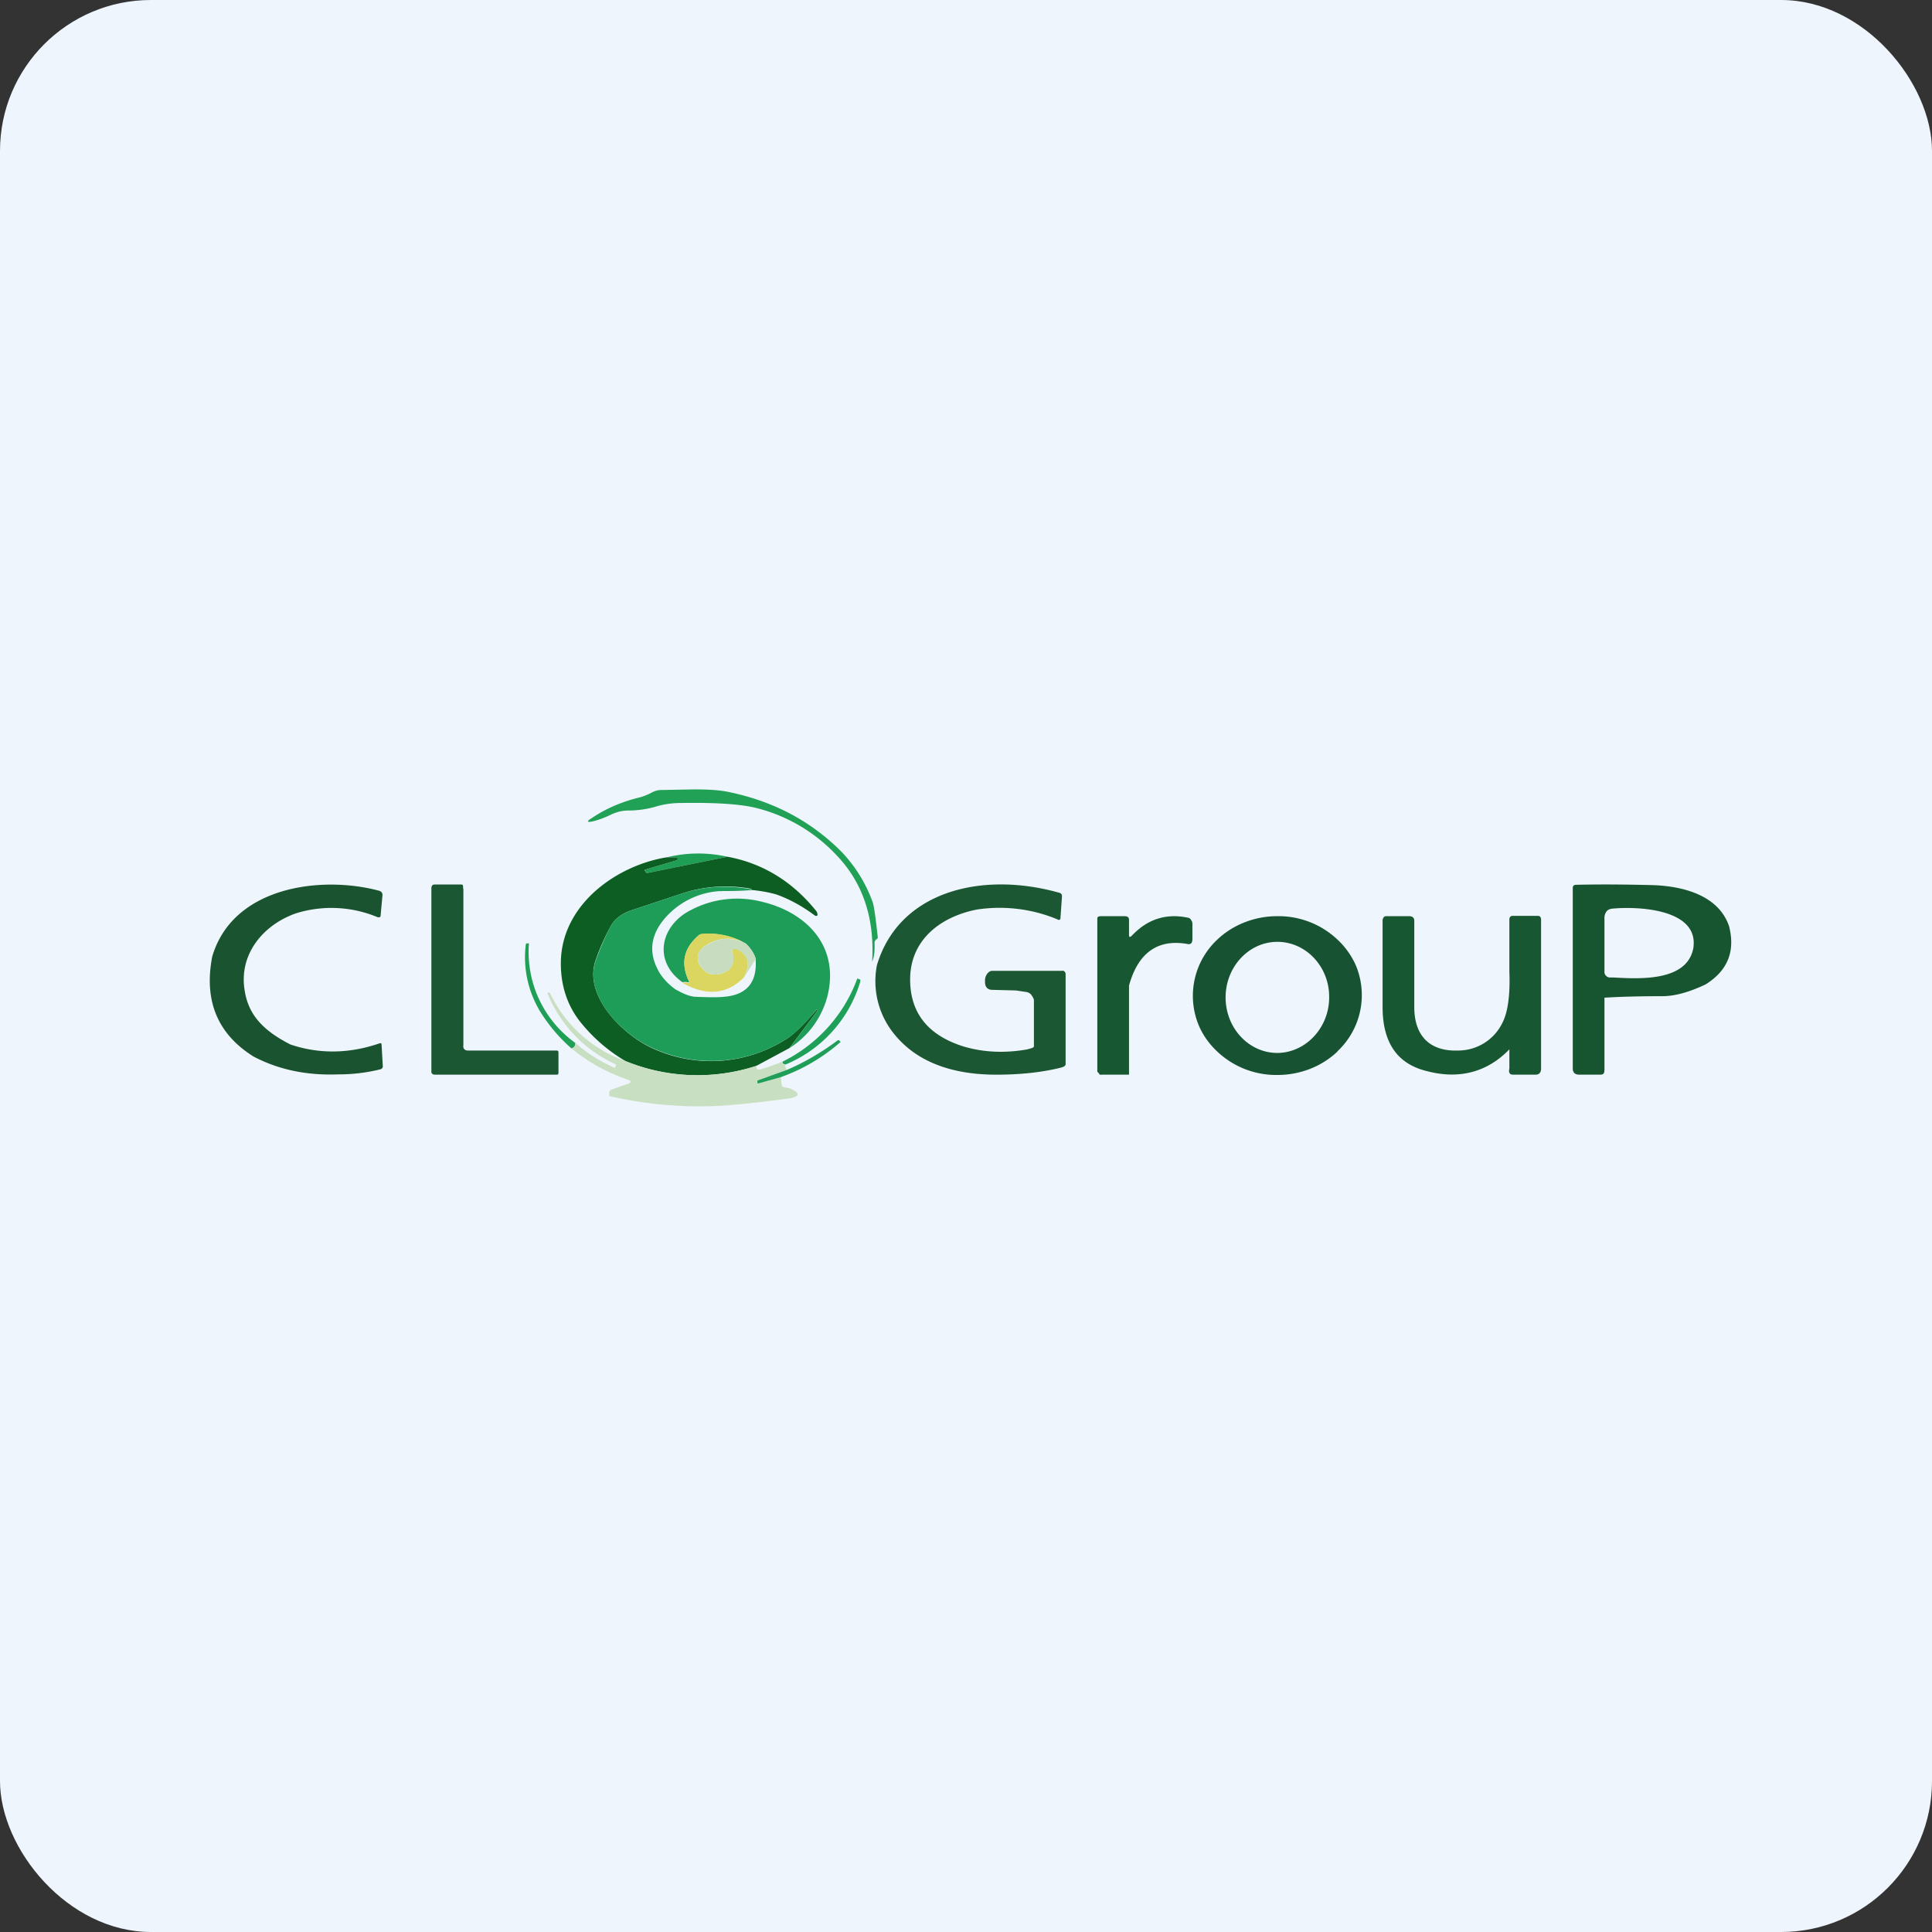 <!-- by FastBull --><svg xmlns="http://www.w3.org/2000/svg" width="64" height="64" viewBox="0 0 64 64"><rect x="0" y="0" width="64" height="64" fill="#333333" stroke="none"/><rect x="0" y="0" width="64" height="64" rx="5" ry="5" fill="#eff5fc" /><path fill="#eff5fc" d="M 2.75,2 L 61.55,2 L 61.55,60.80 L 2.75,60.80 L 2.75,2" /><path d="M 29.08,31.07 L 29.03,31.12 A 0.14,0.14 0 0,0 28.97,31.23 C 28.98,31.46 28.97,31.67 28.89,31.86 C 28.98,30.42 28.58,29.24 27.72,28.34 A 5.46,5.46 0 0,0 25.07,26.77 C 24.56,26.64 23.73,26.58 22.57,26.60 C 22.26,26.60 21.98,26.64 21.69,26.73 C 21.40,26.81 21.10,26.85 20.80,26.85 C 20.59,26.85 20.39,26.91 20.21,27 C 20.06,27.07 19.88,27.15 19.63,27.21 C 19.45,27.25 19.42,27.21 19.59,27.11 C 20.07,26.78 20.62,26.55 21.21,26.41 C 21.31,26.38 21.42,26.34 21.54,26.28 C 21.68,26.20 21.80,26.17 21.90,26.17 L 23,26.15 C 23.45,26.15 23.81,26.17 24.11,26.23 C 25.59,26.53 26.85,27.18 27.89,28.23 A 4.75,4.75 0 0,1 28.91,29.89 C 28.96,30.05 29.01,30.43 29.08,31.07 L 29.08,31.07" fill="#21a155" /><path d="M 24.10,28.38 L 21.44,28.92 C 21.42,28.92 21.40,28.92 21.39,28.89 L 21.36,28.84 L 21.37,28.81 L 22.41,28.50 L 22.43,28.49 L 22.43,28.42 A 0.02,0.02 0 0,0 22.43,28.40 L 22.09,28.40 A 4.36,4.36 0 0,1 24.09,28.38 L 24.10,28.38" fill="#1f9e56" /><path d="M 23.83,29.52 L 24.87,29.49 L 24.89,29.47 A 0.02,0.02 0 0,0 24.89,29.45 L 24.87,29.44 A 4.64,4.64 0 0,0 22.71,29.56 L 20.99,30.13 C 20.67,30.23 20.41,30.38 20.25,30.65 A 7.25,7.25 0 0,0 19.73,31.81 C 19.31,33.02 20.70,34.34 21.67,34.75 A 4.62,4.62 0 0,0 25.98,34.46 C 26.27,34.30 26.62,33.95 27.05,33.45 C 27.05,33.43 27.07,33.43 27.08,33.45 L 27.08,33.48 L 26.15,34.72 L 25.05,35.31 A 6.30,6.30 0 0,1 20.72,35.15 A 5.46,5.46 0 0,1 19.19,33.81 C 18.77,33.26 18.56,32.59 18.58,31.82 C 18.64,29.93 20.44,28.67 22.08,28.40 L 22.42,28.40 A 0.02,0.02 0 0,1 22.44,28.40 L 22.44,28.46 L 22.43,28.49 L 22.41,28.50 L 21.37,28.81 C 21.36,28.81 21.35,28.82 21.36,28.84 L 21.39,28.89 C 21.40,28.91 21.42,28.92 21.44,28.92 L 24.10,28.38 C 25.28,28.60 26.26,29.21 27.04,30.18 A 0.21,0.21 0 0,1 27.08,30.29 L 27.08,30.32 L 27.06,30.34 L 27.01,30.34 C 26.61,30.04 26.19,29.80 25.72,29.63 A 4.49,4.49 0 0,0 23.83,29.52 L 23.83,29.52" fill="#0d5e22" /><path d="M 23.83,29.52 A 2.62,2.62 0 0,0 22.05,30.39 C 21.52,30.99 21.47,31.61 21.87,32.26 C 22,32.45 22.16,32.62 22.37,32.77 C 22.63,32.92 22.85,33.01 23.04,33.02 C 23.52,33.04 23.83,33.04 23.98,33.02 C 24.75,32.96 25.09,32.53 25.03,31.76 A 1.07,1.07 0 0,0 24.69,31.25 A 2.40,2.40 0 0,0 23.29,30.94 C 23.24,30.94 23.18,30.95 23.15,30.98 C 22.65,31.40 22.54,31.91 22.82,32.50 C 22.84,32.54 22.82,32.55 22.78,32.54 A 0.30,0.30 0 0,0 22.61,32.54 C 21.61,31.83 21.89,30.65 22.88,30.15 A 3.29,3.29 0 0,1 25.19,29.86 C 26.66,30.19 27.81,31.29 27.42,32.96 A 2.89,2.89 0 0,1 26.15,34.72 L 27.08,33.48 L 27.08,33.44 L 27.05,33.44 C 26.63,33.96 26.27,34.30 25.98,34.46 A 4.62,4.62 0 0,1 21.67,34.74 C 20.70,34.34 19.30,33.02 19.74,31.80 C 19.92,31.32 20.09,30.94 20.25,30.65 C 20.41,30.38 20.67,30.23 20.99,30.13 L 22.71,29.56 A 4.64,4.64 0 0,1 24.89,29.46 C 24.89,29.48 24.89,29.49 24.87,29.49 L 23.83,29.52 L 23.83,29.52" fill="#1e9d59" /><path d="M 24.70,31.25 A 1.26,1.26 0 0,0 23.35,31.34 C 23.20,31.44 23.14,31.55 23.12,31.65 C 23.10,31.82 23.15,31.97 23.27,32.09 C 23.42,32.27 23.62,32.32 23.87,32.26 C 24.23,32.16 24.36,31.91 24.26,31.55 A 0.11,0.11 0 0,1 24.29,31.44 A 0.08,0.08 0 0,1 24.38,31.42 C 24.80,31.61 24.87,31.93 24.64,32.38 C 24.09,32.94 23.40,33.01 22.61,32.56 A 0.30,0.30 0 0,1 22.78,32.56 C 22.83,32.56 22.84,32.54 22.82,32.50 C 22.54,31.91 22.65,31.41 23.15,30.98 A 0.24,0.24 0 0,1 23.29,30.93 C 23.79,30.90 24.26,31 24.70,31.25" fill="#dad65f" /><path d="M 24.70,31.25 C 24.85,31.39 24.97,31.56 25.04,31.76 L 24.64,32.39 C 24.87,31.93 24.79,31.61 24.38,31.44 A 0.08,0.08 0 0,0 24.30,31.44 A 0.09,0.09 0 0,0 24.26,31.49 A 0.11,0.11 0 0,0 24.26,31.55 C 24.37,31.91 24.23,32.16 23.87,32.26 C 23.62,32.32 23.42,32.26 23.27,32.09 A 0.54,0.54 0 0,1 23.12,31.66 C 23.13,31.55 23.21,31.44 23.35,31.35 C 23.77,31.05 24.21,31.03 24.70,31.25 L 24.70,31.25" fill="#c8ddbf" /><path d="M 19.06,34.55 C 19.06,34.66 19.01,34.71 18.93,34.73 C 18.53,34.38 18.20,33.99 17.92,33.55 A 3.46,3.46 0 0,1 17.42,31.27 A 0.06,0.06 0 0,1 17.46,31.25 L 17.51,31.25 C 17.52,31.25 17.53,31.26 17.52,31.27 A 3.71,3.71 0 0,0 19.06,34.55" fill="#1fa056" /><path d="M 44.30,34.83 A 2.55,2.55 0 0,0 44.91,31.97 A 2.62,2.62 0 0,0 44.30,31.12 A 2.84,2.84 0 0,0 42.30,30.35 C 41.57,30.35 40.84,30.63 40.32,31.13 A 2.55,2.55 0 0,0 39.72,33.99 C 39.86,34.31 40.07,34.60 40.33,34.84 A 2.84,2.84 0 0,0 42.31,35.61 C 43.06,35.61 43.77,35.34 44.31,34.83 L 44.30,34.83 M 44.03,33 C 44.05,34.01 43.29,34.85 42.35,34.88 C 41.40,34.90 40.62,34.09 40.60,33.08 C 40.58,32.06 41.34,31.22 42.28,31.20 C 43.23,31.18 44.02,31.99 44.03,33" fill="#175332" /><path d="M 26.03,35.26 C 25.96,35.26 25.92,35.23 25.92,35.17 A 4.97,4.97 0 0,0 28.39,32.44 C 28.39,32.42 28.40,32.41 28.42,32.42 L 28.46,32.44 C 28.48,32.44 28.50,32.45 28.50,32.47 L 28.50,32.51 A 4.29,4.29 0 0,1 26.03,35.26" fill="#1ea058" /><path d="M 20.72,35.15 A 6.30,6.30 0 0,0 25.05,35.31 C 25.05,35.36 25.06,35.39 25.08,35.41 C 25.08,35.44 25.13,35.44 25.17,35.43 C 25.42,35.36 25.67,35.27 25.91,35.17 C 25.91,35.23 25.95,35.27 26.02,35.27 C 26,35.33 26.02,35.38 26.07,35.44 L 25.10,35.79 C 25.08,35.79 25.08,35.81 25.08,35.83 L 25.09,35.87 C 25.09,35.88 25.10,35.89 25.12,35.88 L 25.87,35.67 L 25.89,35.91 C 25.89,35.97 25.92,36 25.98,36.02 L 26.16,36.05 C 26.53,36.22 26.51,36.32 26.12,36.39 C 25.37,36.49 24.62,36.58 23.87,36.63 A 13.31,13.31 0 0,1 20.19,36.31 A 0.08,0.08 0 0,1 20.18,36.26 L 20.18,36.20 C 20.18,36.16 20.20,36.12 20.24,36.10 L 20.78,35.91 C 20.93,35.86 20.93,35.81 20.78,35.76 A 5.94,5.94 0 0,1 18.93,34.73 C 19.01,34.71 19.06,34.65 19.06,34.55 C 19.45,34.89 19.88,35.16 20.35,35.37 C 20.37,35.37 20.38,35.37 20.38,35.35 L 20.40,35.31 C 20.41,35.28 20.40,35.26 20.38,35.25 A 4.38,4.38 0 0,1 18.14,32.91 C 18.16,32.85 18.19,32.86 18.23,32.92 A 4.38,4.38 0 0,0 20.72,35.15 L 20.72,35.15" fill="#c8dfc2" /><path d="M 35.04,30.46 A 4.99,4.99 0 0,0 32.36,30.13 C 31.23,30.35 30.18,31.07 30.15,32.39 C 30.13,33.52 30.71,34.28 31.90,34.66 C 32.59,34.87 33.32,34.89 34.04,34.76 C 34.09,34.74 34.23,34.72 34.25,34.67 L 34.25,33.14 C 34.25,33.08 34.20,33.01 34.16,32.95 A 0.27,0.27 0 0,0 33.99,32.86 L 33.65,32.81 L 32.87,32.79 C 32.72,32.79 32.63,32.70 32.63,32.53 L 32.63,32.47 C 32.63,32.32 32.74,32.16 32.87,32.16 L 35.18,32.16 A 0.11,0.11 0 0,1 35.23,32.16 A 0.12,0.12 0 0,1 35.29,32.22 A 0.13,0.13 0 0,1 35.30,32.27 L 35.30,35.25 C 35.30,35.31 35.23,35.34 35.17,35.36 C 34.54,35.52 33.82,35.60 33,35.60 C 31.71,35.60 30.43,35.27 29.61,34.24 A 2.77,2.77 0 0,1 29.05,31.97 C 29.79,29.50 32.56,28.85 35.11,29.58 C 35.16,29.60 35.18,29.64 35.18,29.69 L 35.13,30.40 C 35.13,30.47 35.09,30.49 35.03,30.46 L 35.04,30.46 M 15.35,29.43 L 15.35,34.62 C 15.33,34.74 15.40,34.80 15.50,34.80 L 18.44,34.80 C 18.48,34.80 18.50,34.82 18.50,34.87 L 18.50,35.54 C 18.50,35.58 18.48,35.60 18.45,35.60 L 14.40,35.60 C 14.35,35.60 14.30,35.57 14.29,35.52 L 14.29,29.43 C 14.29,29.34 14.33,29.30 14.40,29.30 L 15.27,29.30 C 15.35,29.30 15.34,29.34 15.34,29.43 L 15.35,29.43" fill="#1b5732" /><path fill-rule="evenodd" d="M 54.73,29.32 C 55.72,29.35 56.93,29.64 57.28,30.69 C 57.49,31.53 57.22,32.16 56.50,32.61 C 55.95,32.87 55.48,33 55.06,33 C 54.47,33 53.78,33.01 53.15,33.05 L 53.15,35.38 C 53.15,35.53 53.15,35.60 53,35.60 L 52.32,35.60 C 52.17,35.60 52.10,35.53 52.10,35.39 L 52.10,29.41 C 52.10,29.34 52.15,29.31 52.21,29.31 C 53.05,29.29 53.89,29.30 54.73,29.32 L 54.73,29.32 M 56.10,31.37 C 55.92,32.52 54.33,32.43 53.44,32.38 L 53.31,32.38 A 0.17,0.17 0 0,1 53.20,32.32 A 0.16,0.16 0 0,1 53.15,32.22 L 53.15,30.42 A 0.35,0.35 0 0,1 53.22,30.19 C 53.26,30.14 53.32,30.11 53.41,30.10 C 54.24,30.02 56.24,30.10 56.10,31.36 L 56.10,31.37" fill="#175430" /><path d="M 51.05,35.39 C 51.05,35.53 50.99,35.60 50.86,35.60 L 50.13,35.60 C 50,35.60 49.97,35.53 50,35.39 L 50,34.76 C 49.28,35.51 48.35,35.76 47.30,35.49 C 46.30,35.26 45.81,34.56 45.80,33.39 L 45.80,30.49 C 45.80,30.45 45.82,30.41 45.84,30.38 A 0.12,0.12 0 0,1 45.94,30.35 L 46.69,30.35 C 46.78,30.35 46.85,30.40 46.85,30.50 L 46.85,33.36 C 46.85,34.35 47.40,34.83 48.29,34.80 A 1.63,1.63 0 0,0 49.78,33.86 C 49.94,33.54 50.03,32.99 50,32.20 L 50,30.46 C 50,30.38 50.04,30.34 50.11,30.34 L 50.95,30.34 C 51.01,30.34 51.05,30.38 51.05,30.46 L 51.05,35.38 L 51.05,35.39 M 37.40,32.66 L 37.40,35.60 L 36.48,35.60 A 0.08,0.08 0 0,1 36.44,35.60 A 0.09,0.09 0 0,1 36.41,35.57 A 0.11,0.11 0 0,1 36.39,35.54 C 36.39,35.53 36.35,35.52 36.35,35.49 L 36.35,30.43 C 36.35,30.36 36.41,30.35 36.47,30.35 L 37.25,30.35 C 37.33,30.35 37.40,30.37 37.40,30.47 L 37.40,30.92 C 37.40,31.05 37.41,31.07 37.50,30.99 C 38.02,30.44 38.64,30.25 39.35,30.40 C 39.39,30.40 39.43,30.43 39.46,30.48 C 39.49,30.52 39.50,30.57 39.50,30.61 L 39.50,31.11 C 39.50,31.23 39.45,31.30 39.33,31.27 C 38.35,31.10 37.70,31.56 37.40,32.65 L 37.40,32.66" fill="#175732" /><path d="M 25.87,35.68 L 25.12,35.89 C 25.10,35.89 25.09,35.89 25.09,35.87 L 25.09,35.83 C 25.08,35.81 25.09,35.80 25.10,35.79 L 26.07,35.44 C 26.66,35.19 27.23,34.85 27.74,34.47 C 27.77,34.45 27.80,34.45 27.82,34.49 L 27.85,34.52 L 27.83,34.53 A 6.09,6.09 0 0,1 25.87,35.68 L 25.87,35.68" fill="#1f9e58" /><path d="M 8.11,32.84 C 7.89,31.63 8.71,30.63 9.82,30.25 A 3.96,3.96 0 0,1 12.50,30.38 C 12.58,30.40 12.61,30.38 12.61,30.31 L 12.67,29.65 C 12.67,29.58 12.64,29.54 12.57,29.51 C 10.65,28.99 7.71,29.36 7.03,31.69 C 6.75,33.14 7.20,34.25 8.40,35 C 9.24,35.44 10.17,35.63 11.21,35.59 A 5.69,5.69 0 0,0 12.61,35.42 C 12.66,35.40 12.69,35.36 12.68,35.30 L 12.64,34.60 C 12.64,34.56 12.61,34.55 12.58,34.56 C 11.56,34.91 10.57,34.92 9.62,34.60 C 8.84,34.20 8.25,33.71 8.11,32.84 L 8.11,32.84" fill="#1a532f" /></svg>